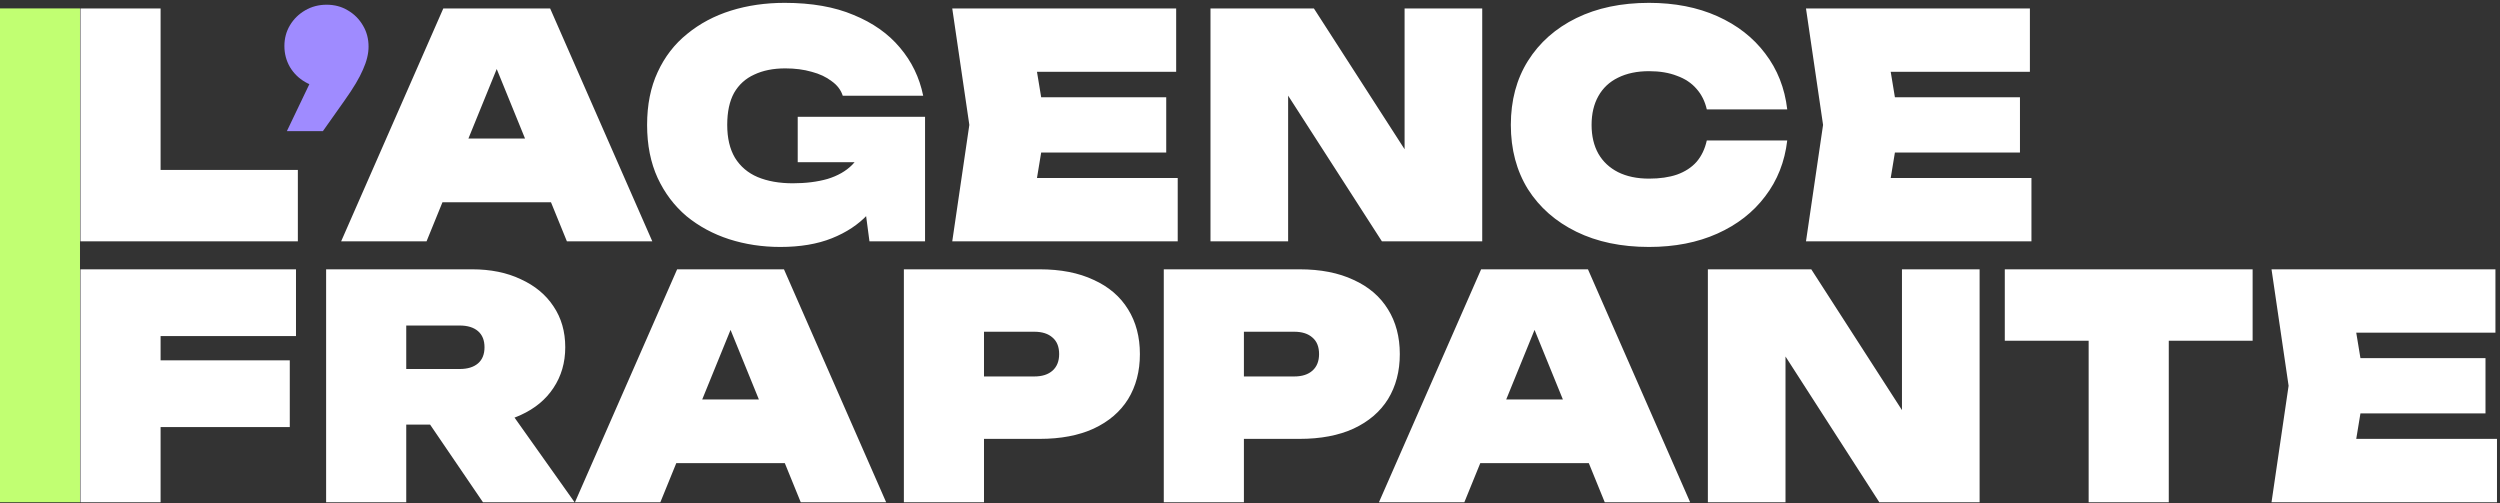 <svg xmlns="http://www.w3.org/2000/svg" width="805" height="162" viewBox="0 0 805 162" fill="none"><rect x="0" y="0" width="805" height="162" fill="#333333" stroke="none"/><path d="M51.71 2.719V66.319L40.11 54.719H95.91V77.719H25.91V2.719H51.71ZM133.944 65.119V44.619H185.044V65.119H133.944ZM177.144 2.719L210.044 77.719H182.544L156.644 14.119H163.244L137.344 77.719H109.844L142.744 2.719H177.144ZM289.066 45.319C288.799 49.719 287.866 53.986 286.266 58.119C284.733 62.186 282.433 65.853 279.366 69.119C276.366 72.319 272.533 74.853 267.866 76.719C263.199 78.586 257.666 79.519 251.266 79.519C245.466 79.519 239.966 78.686 234.766 77.019C229.633 75.353 225.066 72.886 221.066 69.619C217.133 66.286 214.033 62.186 211.766 57.319C209.499 52.386 208.366 46.686 208.366 40.219C208.366 33.753 209.499 28.086 211.766 23.219C214.033 18.286 217.199 14.186 221.266 10.919C225.333 7.586 230.033 5.086 235.366 3.419C240.699 1.753 246.466 0.919 252.666 0.919C261.333 0.919 268.733 2.219 274.866 4.819C281.066 7.353 286.033 10.853 289.766 15.319C293.566 19.786 296.066 24.953 297.266 30.819H271.366C270.766 28.953 269.566 27.386 267.766 26.119C266.033 24.786 263.899 23.786 261.366 23.119C258.833 22.386 255.999 22.019 252.866 22.019C248.999 22.019 245.666 22.686 242.866 24.019C240.066 25.286 237.899 27.253 236.366 29.919C234.899 32.586 234.166 36.019 234.166 40.219C234.166 44.486 234.999 48.019 236.666 50.819C238.399 53.619 240.833 55.686 243.966 57.019C247.166 58.353 250.933 59.019 255.266 59.019C259.466 59.019 263.199 58.553 266.466 57.619C269.733 56.619 272.366 55.119 274.366 53.119C276.433 51.053 277.699 48.453 278.166 45.319H289.066ZM256.866 52.219V37.619H297.866V77.719H279.966L276.166 49.019L280.666 52.219H256.866ZM375.525 31.319V49.119H319.025V31.319H375.525ZM336.725 40.219L332.125 68.119L322.325 57.319H379.225V77.719H306.625L312.125 40.219L306.625 2.719H378.725V23.119H322.325L332.125 12.319L336.725 40.219ZM459.277 58.919L452.277 60.619V2.719H477.277V77.719H444.977L407.777 19.919L414.777 18.219V77.719H389.777V2.719H423.077L459.277 58.919ZM575.489 45.219C574.689 52.086 572.322 58.086 568.389 63.219C564.522 68.353 559.389 72.353 552.989 75.219C546.589 78.086 539.255 79.519 530.989 79.519C522.055 79.519 514.255 77.886 507.589 74.619C500.922 71.353 495.722 66.786 491.989 60.919C488.322 54.986 486.489 48.086 486.489 40.219C486.489 32.353 488.322 25.486 491.989 19.619C495.722 13.686 500.922 9.086 507.589 5.819C514.255 2.553 522.055 0.919 530.989 0.919C539.255 0.919 546.589 2.353 552.989 5.219C559.389 8.086 564.522 12.086 568.389 17.219C572.322 22.353 574.689 28.353 575.489 35.219H549.589C548.989 32.619 547.889 30.419 546.289 28.619C544.689 26.753 542.589 25.353 539.989 24.419C537.455 23.419 534.455 22.919 530.989 22.919C527.122 22.919 523.789 23.619 520.989 25.019C518.255 26.353 516.155 28.319 514.689 30.919C513.222 33.519 512.489 36.619 512.489 40.219C512.489 43.819 513.222 46.919 514.689 49.519C516.155 52.053 518.255 54.019 520.989 55.419C523.789 56.819 527.122 57.519 530.989 57.519C534.455 57.519 537.455 57.086 539.989 56.219C542.589 55.286 544.689 53.919 546.289 52.119C547.889 50.253 548.989 47.953 549.589 45.219H575.489ZM650.427 31.319V49.119H593.927V31.319H650.427ZM611.627 40.219L607.027 68.119L597.227 57.319H654.127V77.719H581.527L587.027 40.219L581.527 2.719H653.627V23.119H597.227L607.027 12.319L611.627 40.219ZM38.51 116.019H93.31V137.519H38.51V116.019ZM95.31 86.719V108.219H39.91L51.71 96.719V161.719H25.91V86.719H95.31ZM122.811 118.819H148.011C150.545 118.819 152.511 118.219 153.911 117.019C155.311 115.819 156.011 114.086 156.011 111.819C156.011 109.553 155.311 107.819 153.911 106.619C152.511 105.419 150.545 104.819 148.011 104.819H119.211L130.811 93.219V161.719H105.011V86.719H152.011C158.011 86.719 163.245 87.786 167.711 89.919C172.245 91.986 175.745 94.886 178.211 98.619C180.745 102.353 182.011 106.753 182.011 111.819C182.011 116.753 180.745 121.119 178.211 124.919C175.745 128.653 172.245 131.553 167.711 133.619C163.245 135.686 158.011 136.719 152.011 136.719H122.811V118.819ZM131.611 126.619H160.111L185.011 161.719H155.511L131.611 126.619ZM209.237 149.119V128.619H260.337V149.119H209.237ZM252.437 86.719L285.337 161.719H257.837L231.937 98.119H238.537L212.637 161.719H185.137L218.037 86.719H252.437ZM334.747 86.719C341.547 86.719 347.347 87.853 352.147 90.119C357.013 92.319 360.713 95.486 363.247 99.619C365.78 103.686 367.047 108.486 367.047 114.019C367.047 119.553 365.78 124.386 363.247 128.519C360.713 132.586 357.013 135.753 352.147 138.019C347.347 140.219 341.547 141.319 334.747 141.319H303.047V121.219H333.047C335.58 121.219 337.547 120.586 338.947 119.319C340.347 118.053 341.047 116.286 341.047 114.019C341.047 111.686 340.347 109.919 338.947 108.719C337.547 107.453 335.58 106.819 333.047 106.819H305.247L316.847 95.219V161.719H291.047V86.719H334.747ZM418.438 86.719C425.238 86.719 431.038 87.853 435.838 90.119C440.705 92.319 444.405 95.486 446.938 99.619C449.471 103.686 450.738 108.486 450.738 114.019C450.738 119.553 449.471 124.386 446.938 128.519C444.405 132.586 440.705 135.753 435.838 138.019C431.038 140.219 425.238 141.319 418.438 141.319H386.738V121.219H416.738C419.271 121.219 421.238 120.586 422.638 119.319C424.038 118.053 424.738 116.286 424.738 114.019C424.738 111.686 424.038 109.919 422.638 108.719C421.238 107.453 419.271 106.819 416.738 106.819H388.938L400.538 95.219V161.719H374.738V86.719H418.438ZM468.124 149.119V128.619H519.224V149.119H468.124ZM511.324 86.719L544.224 161.719H516.724L490.824 98.119H497.424L471.524 161.719H444.024L476.924 86.719H511.324ZM619.433 142.919L612.433 144.619V86.719H637.433V161.719H605.133L567.933 103.919L574.933 102.219V161.719H549.933V86.719H583.233L619.433 142.919ZM672.545 97.819H698.345V161.719H672.545V97.819ZM645.545 86.719H725.345V109.719H645.545V86.719ZM800.329 115.319V133.119H743.829V115.319H800.329ZM761.529 124.219L756.929 152.119L747.129 141.319H804.029V161.719H731.429L736.929 124.219L731.429 86.719H803.529V107.119H747.129L756.929 96.319L761.529 124.219Z" fill="white"></path><path d="M92.376 42.219L103.576 18.819L105.176 28.219C102.643 28.219 100.343 27.619 98.276 26.419C96.21 25.219 94.576 23.619 93.376 21.619C92.176 19.553 91.576 17.286 91.576 14.819C91.576 12.353 92.176 10.119 93.376 8.119C94.576 6.119 96.21 4.519 98.276 3.319C100.343 2.119 102.643 1.519 105.176 1.519C107.709 1.519 109.976 2.119 111.976 3.319C114.043 4.519 115.676 6.153 116.876 8.219C118.076 10.219 118.676 12.486 118.676 15.019C118.676 17.286 118.076 19.753 116.876 22.419C115.743 25.086 113.776 28.386 110.976 32.319L103.976 42.219H92.376Z" fill="#9F8BFF"></path><rect y="2.71" width="25.755" height="159.008" fill="#C1FF72"></rect></svg>